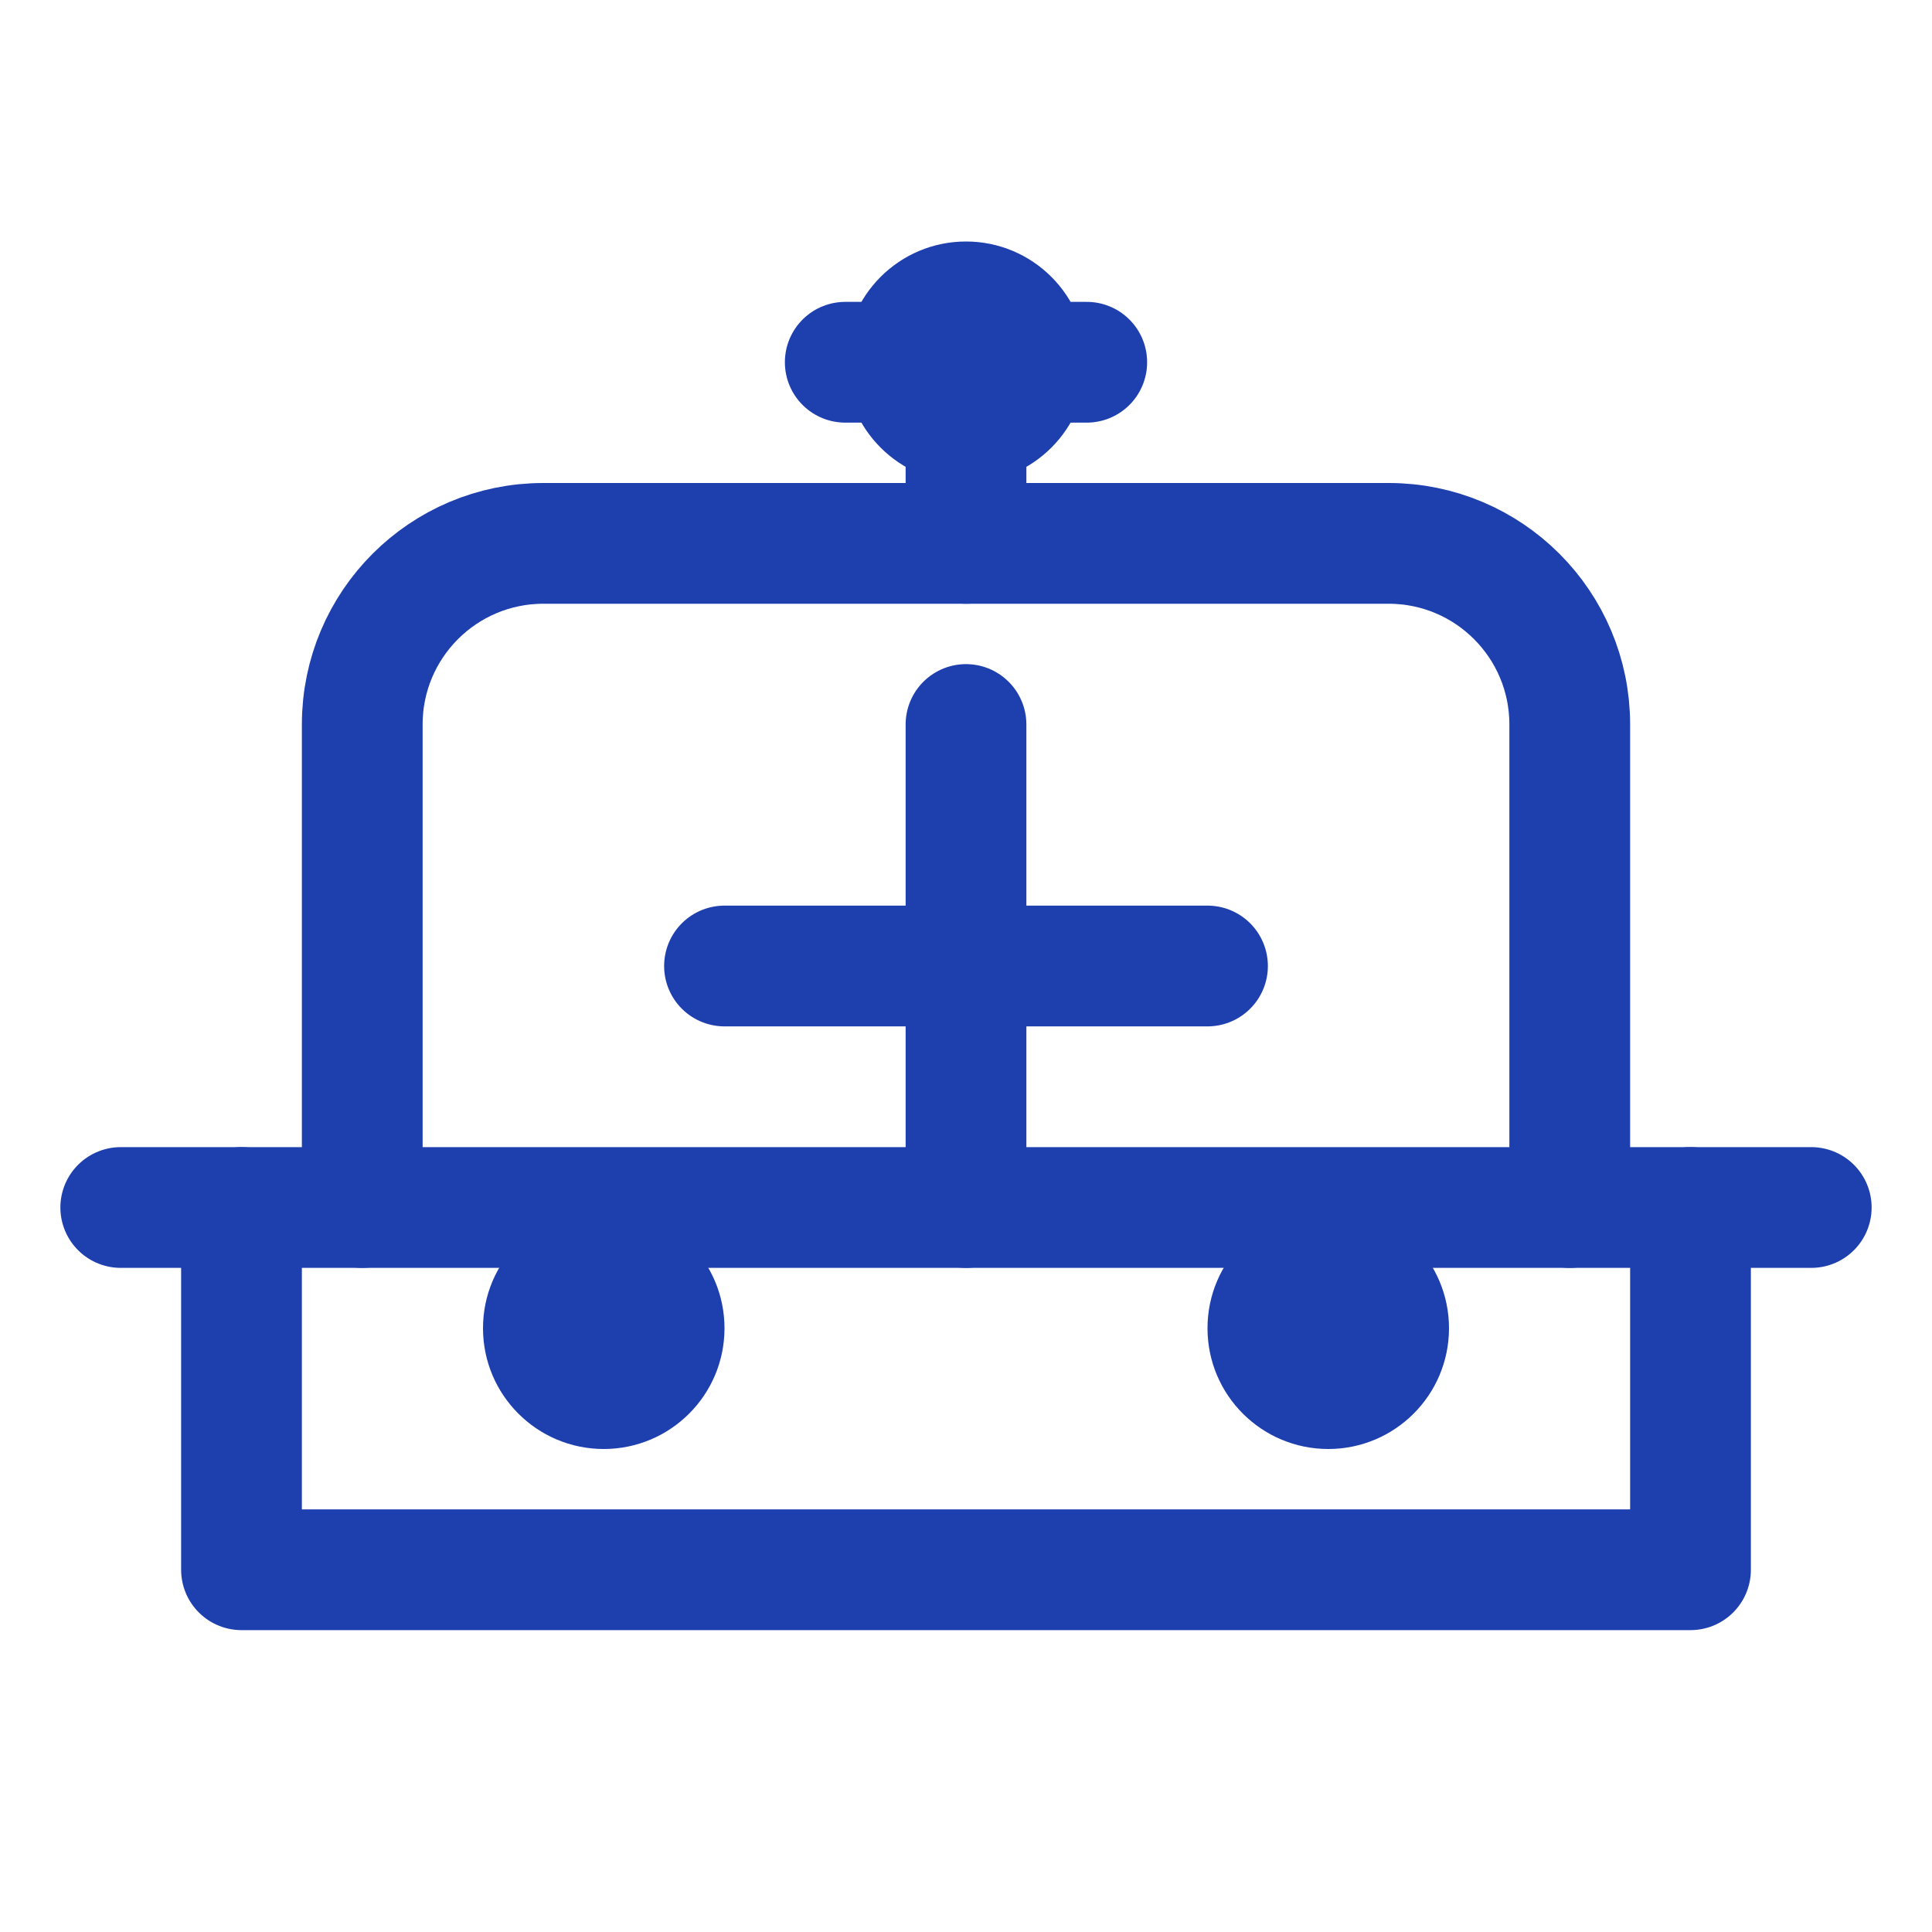 <?xml version="1.0" encoding="UTF-8"?>
<svg width="64" height="64" viewBox="0 0 64 64" fill="none" xmlns="http://www.w3.org/2000/svg">
  <path d="M8 40H56V52H8V40Z" stroke="#1E40AF" stroke-width="4" stroke-linecap="round" stroke-linejoin="round"/>
  <path d="M12 40V24C12 20.686 14.686 18 18 18H46C49.314 18 52 20.686 52 24V40" stroke="#1E40AF" stroke-width="4" stroke-linecap="round" stroke-linejoin="round"/>
  <path d="M20 48C22.209 48 24 46.209 24 44C24 41.791 22.209 40 20 40C17.791 40 16 41.791 16 44C16 46.209 17.791 48 20 48Z" fill="#1E40AF"/>
  <path d="M44 48C46.209 48 48 46.209 48 44C48 41.791 46.209 40 44 40C41.791 40 40 41.791 40 44C40 46.209 41.791 48 44 48Z" fill="#1E40AF"/>
  <path d="M32 18V12" stroke="#1E40AF" stroke-width="4" stroke-linecap="round" stroke-linejoin="round"/>
  <path d="M28 12H36" stroke="#1E40AF" stroke-width="4" stroke-linecap="round" stroke-linejoin="round"/>
  <path d="M4 40L8 40" stroke="#1E40AF" stroke-width="4" stroke-linecap="round" stroke-linejoin="round"/>
  <path d="M56 40L60 40" stroke="#1E40AF" stroke-width="4" stroke-linecap="round" stroke-linejoin="round"/>
  <path d="M32 24V40" stroke="#1E40AF" stroke-width="4" stroke-linecap="round" stroke-linejoin="round"/>
  <path d="M24 32H40" stroke="#1E40AF" stroke-width="4" stroke-linecap="round" stroke-linejoin="round"/>
  <path d="M32 8C34.209 8 36 9.791 36 12C36 14.209 34.209 16 32 16C29.791 16 28 14.209 28 12C28 9.791 29.791 8 32 8Z" fill="#1E40AF"/>
</svg> 